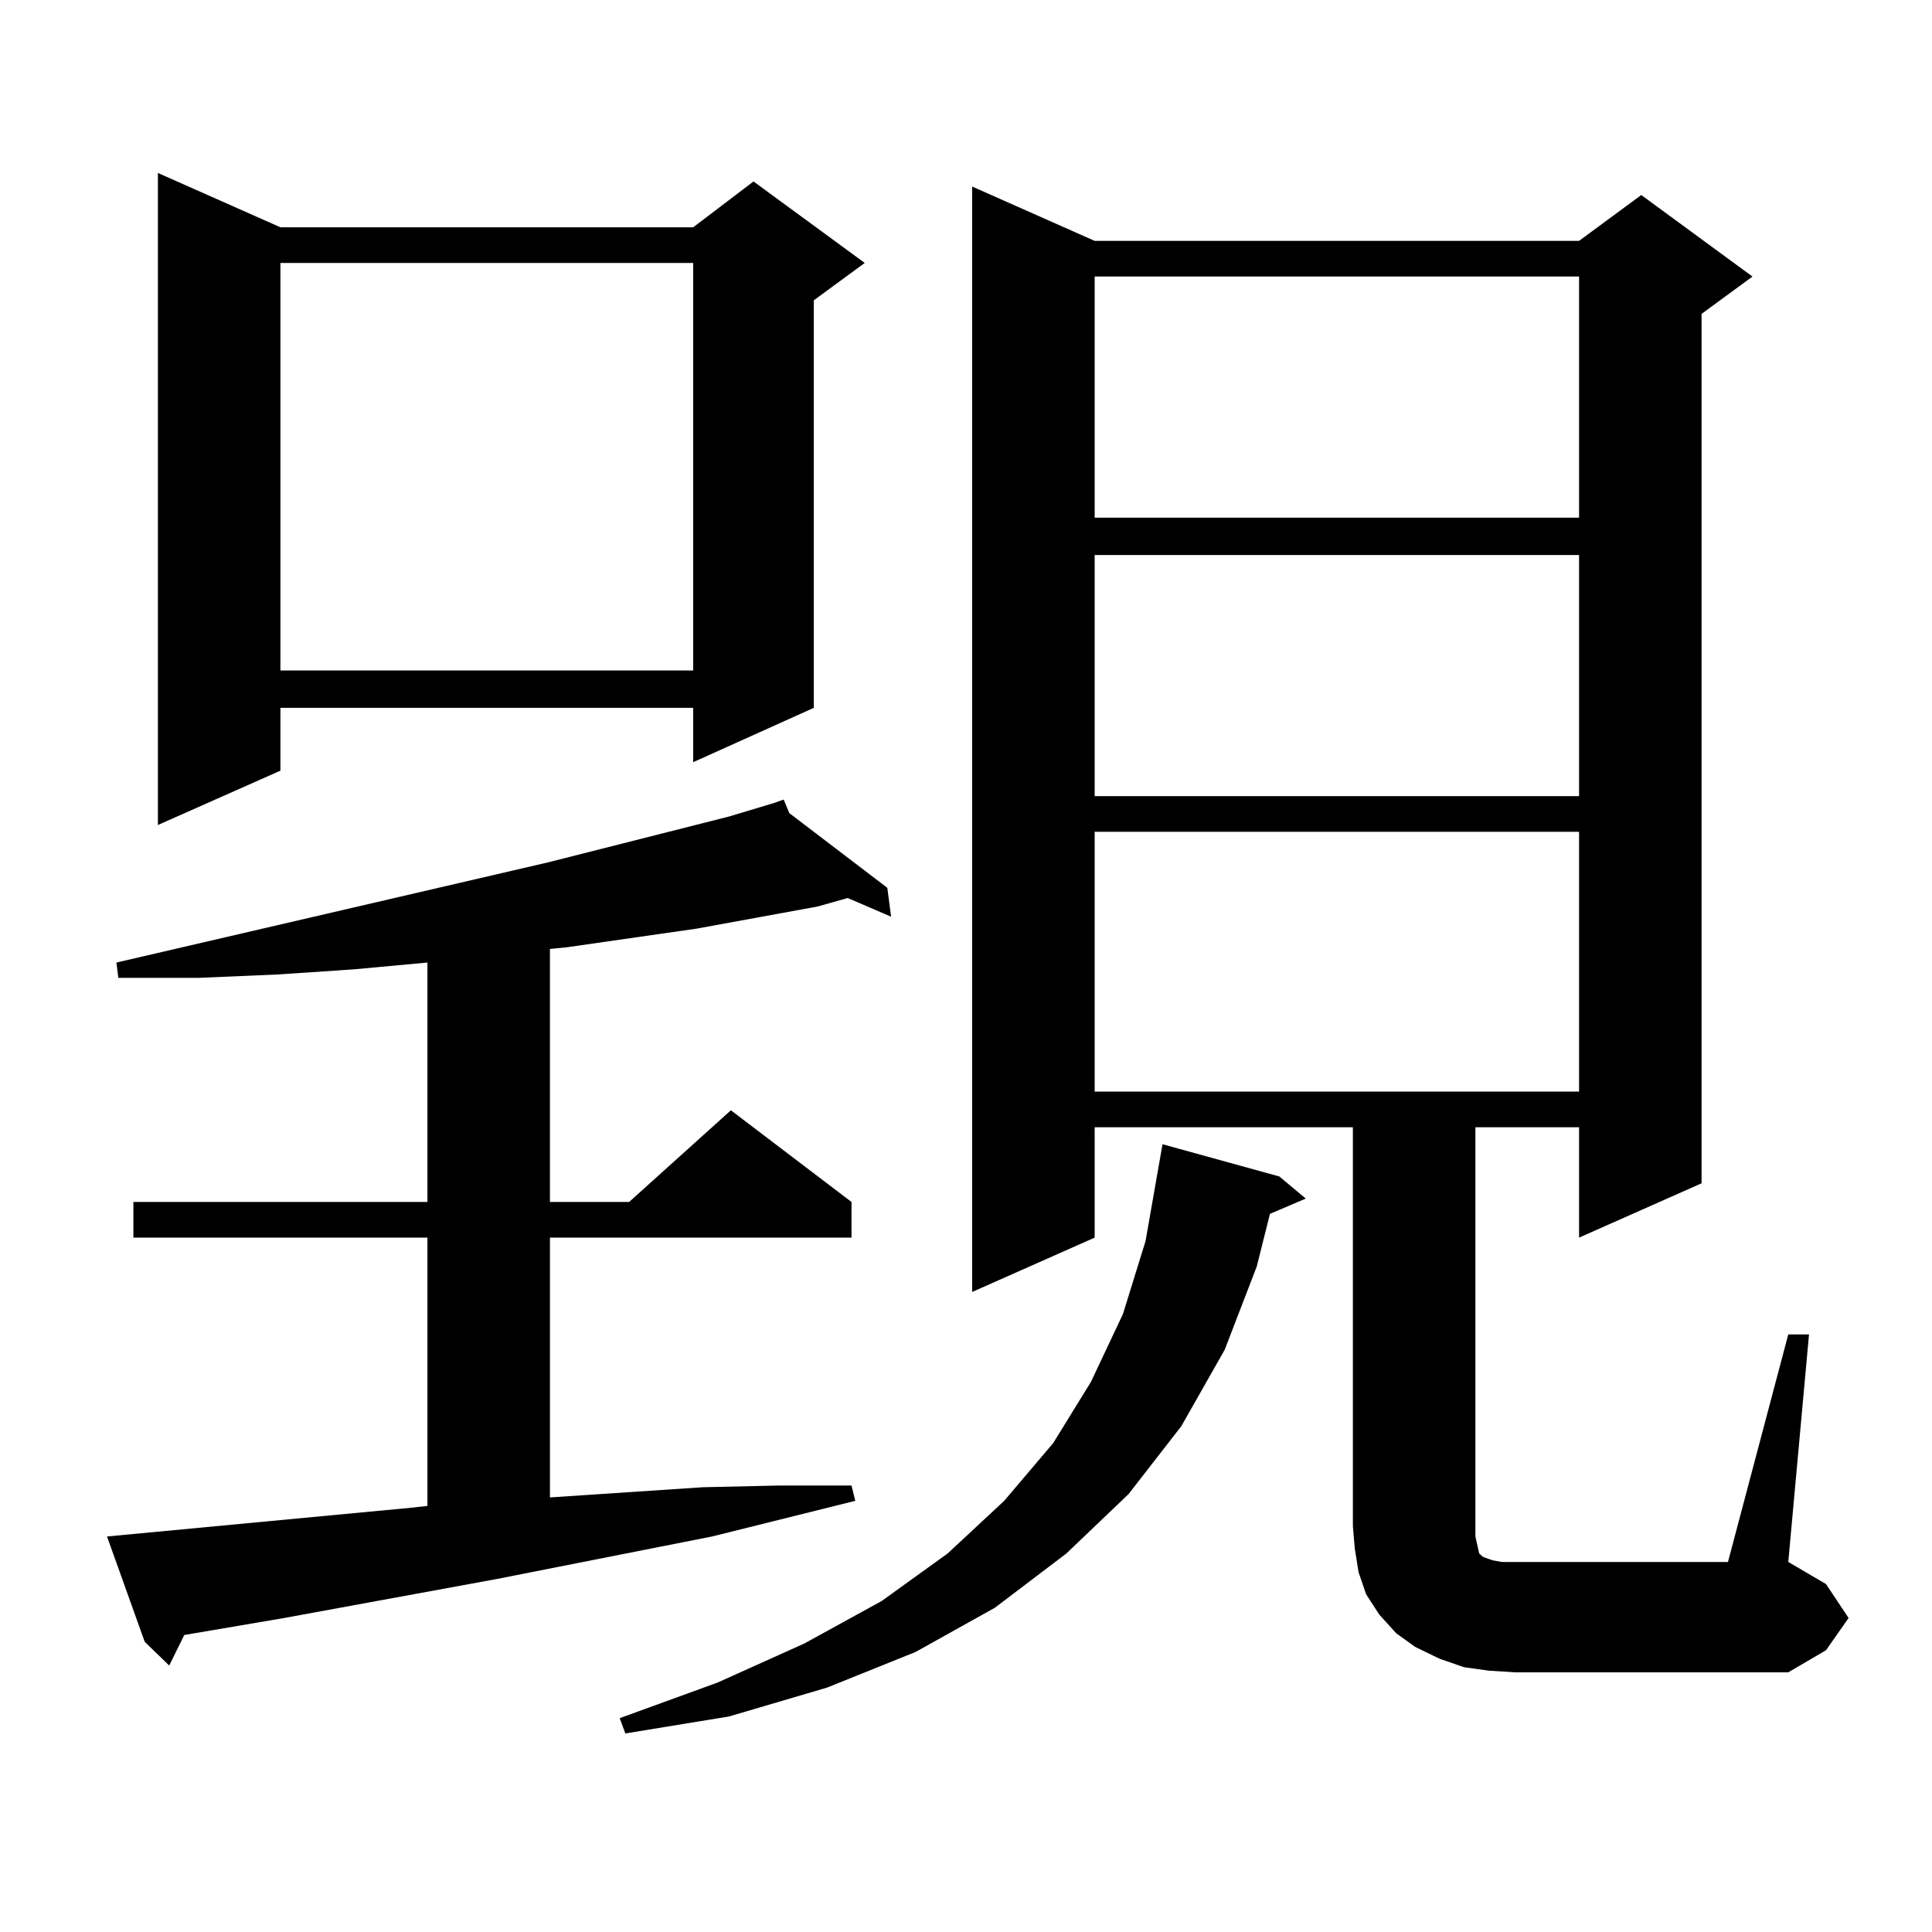 <?xml version="1.0" encoding="utf-8"?>
<!-- Generator: Adobe Illustrator 16.0.0, SVG Export Plug-In . SVG Version: 6.00 Build 0)  -->
<!DOCTYPE svg PUBLIC "-//W3C//DTD SVG 1.1//EN" "http://www.w3.org/Graphics/SVG/1.1/DTD/svg11.dtd">
<svg version="1.1" id="图层_1" xmlns="http://www.w3.org/2000/svg" xmlns:xlink="http://www.w3.org/1999/xlink" x="0px" y="0px"
	 width="1000px" height="1000px" viewBox="0 0 1000 1000" enable-background="new 0 0 1000 1000" xml:space="preserve">
<path d="M213.434,780.34l7.805-0.879V640.594H69.047v-18.457h152.191V498.211l-38.048,3.516l-39.023,2.637l-40.975,1.758h-41.95
	l-0.976-7.91l223.409-51.855l93.656-23.73l23.414-7.031l4.878-1.758l2.927,7.031l50.73,38.672l1.951,14.941l-22.438-9.668
	l-15.609,4.395l-62.438,11.426l-67.315,9.668l-8.78,0.879v130.957h40.975l52.682-47.461l62.438,47.461v18.457H284.651v134.473
	l79.022-5.273l39.023-0.879h38.048l1.951,7.91l-74.145,18.457l-111.217,21.973l-110.241,20.215l-36.097,6.152l-15.609,2.637
	l-7.805,15.82L74.9,849.773l-19.512-54.492L213.434,780.34z M145.143,117.645h213.653l31.219-23.73l57.56,42.188l-26.341,19.336
	v210.938L358.796,394.5v-28.125H145.143v32.52L81.729,427.02V89.52L145.143,117.645z M145.143,136.102v210.938h213.653V136.102
	H145.143z M662.203,608.953l13.658,11.426l-18.536,7.91l-6.829,27.246l-16.585,43.066l-22.438,39.551l-27.316,35.156l-32.194,30.762
	l-37.072,28.125l-40.975,22.852l-45.853,18.457l-50.73,14.941l-53.657,8.789l-2.927-7.91l50.73-18.457l44.877-20.215l39.999-21.973
	L490.5,804.07l29.268-27.246l25.365-29.883l19.512-31.641l16.585-35.156l11.707-37.793l8.78-50.098L662.203,608.953z
	 M925.611,690.691h10.731l-10.731,117.773l19.512,11.426l11.707,17.578l-11.707,16.699l-19.512,11.426h-141.46l-13.658-0.879
	l-12.683-1.758l-12.683-4.395l-12.683-6.152l-9.756-7.031l-8.78-9.668l-6.829-10.547l-3.902-11.426l-1.951-12.305l-0.976-11.426
	V583.465H566.596v57.129l-63.413,28.125V96.551l63.413,28.125h250.726l32.194-23.73l57.56,42.188l-26.341,19.336v450l-63.413,28.125
	v-57.129h-53.657v211.816l0.976,4.395l0.976,4.395l1.951,1.758l4.878,1.758l4.878,0.879h6.829h110.241L925.611,690.691z
	 M566.596,143.133v124.805h250.726V143.133H566.596z M566.596,287.273v124.805h250.726V287.273H566.596z M566.596,430.535v134.473
	h250.726V430.535H566.596z"/>
</svg>
